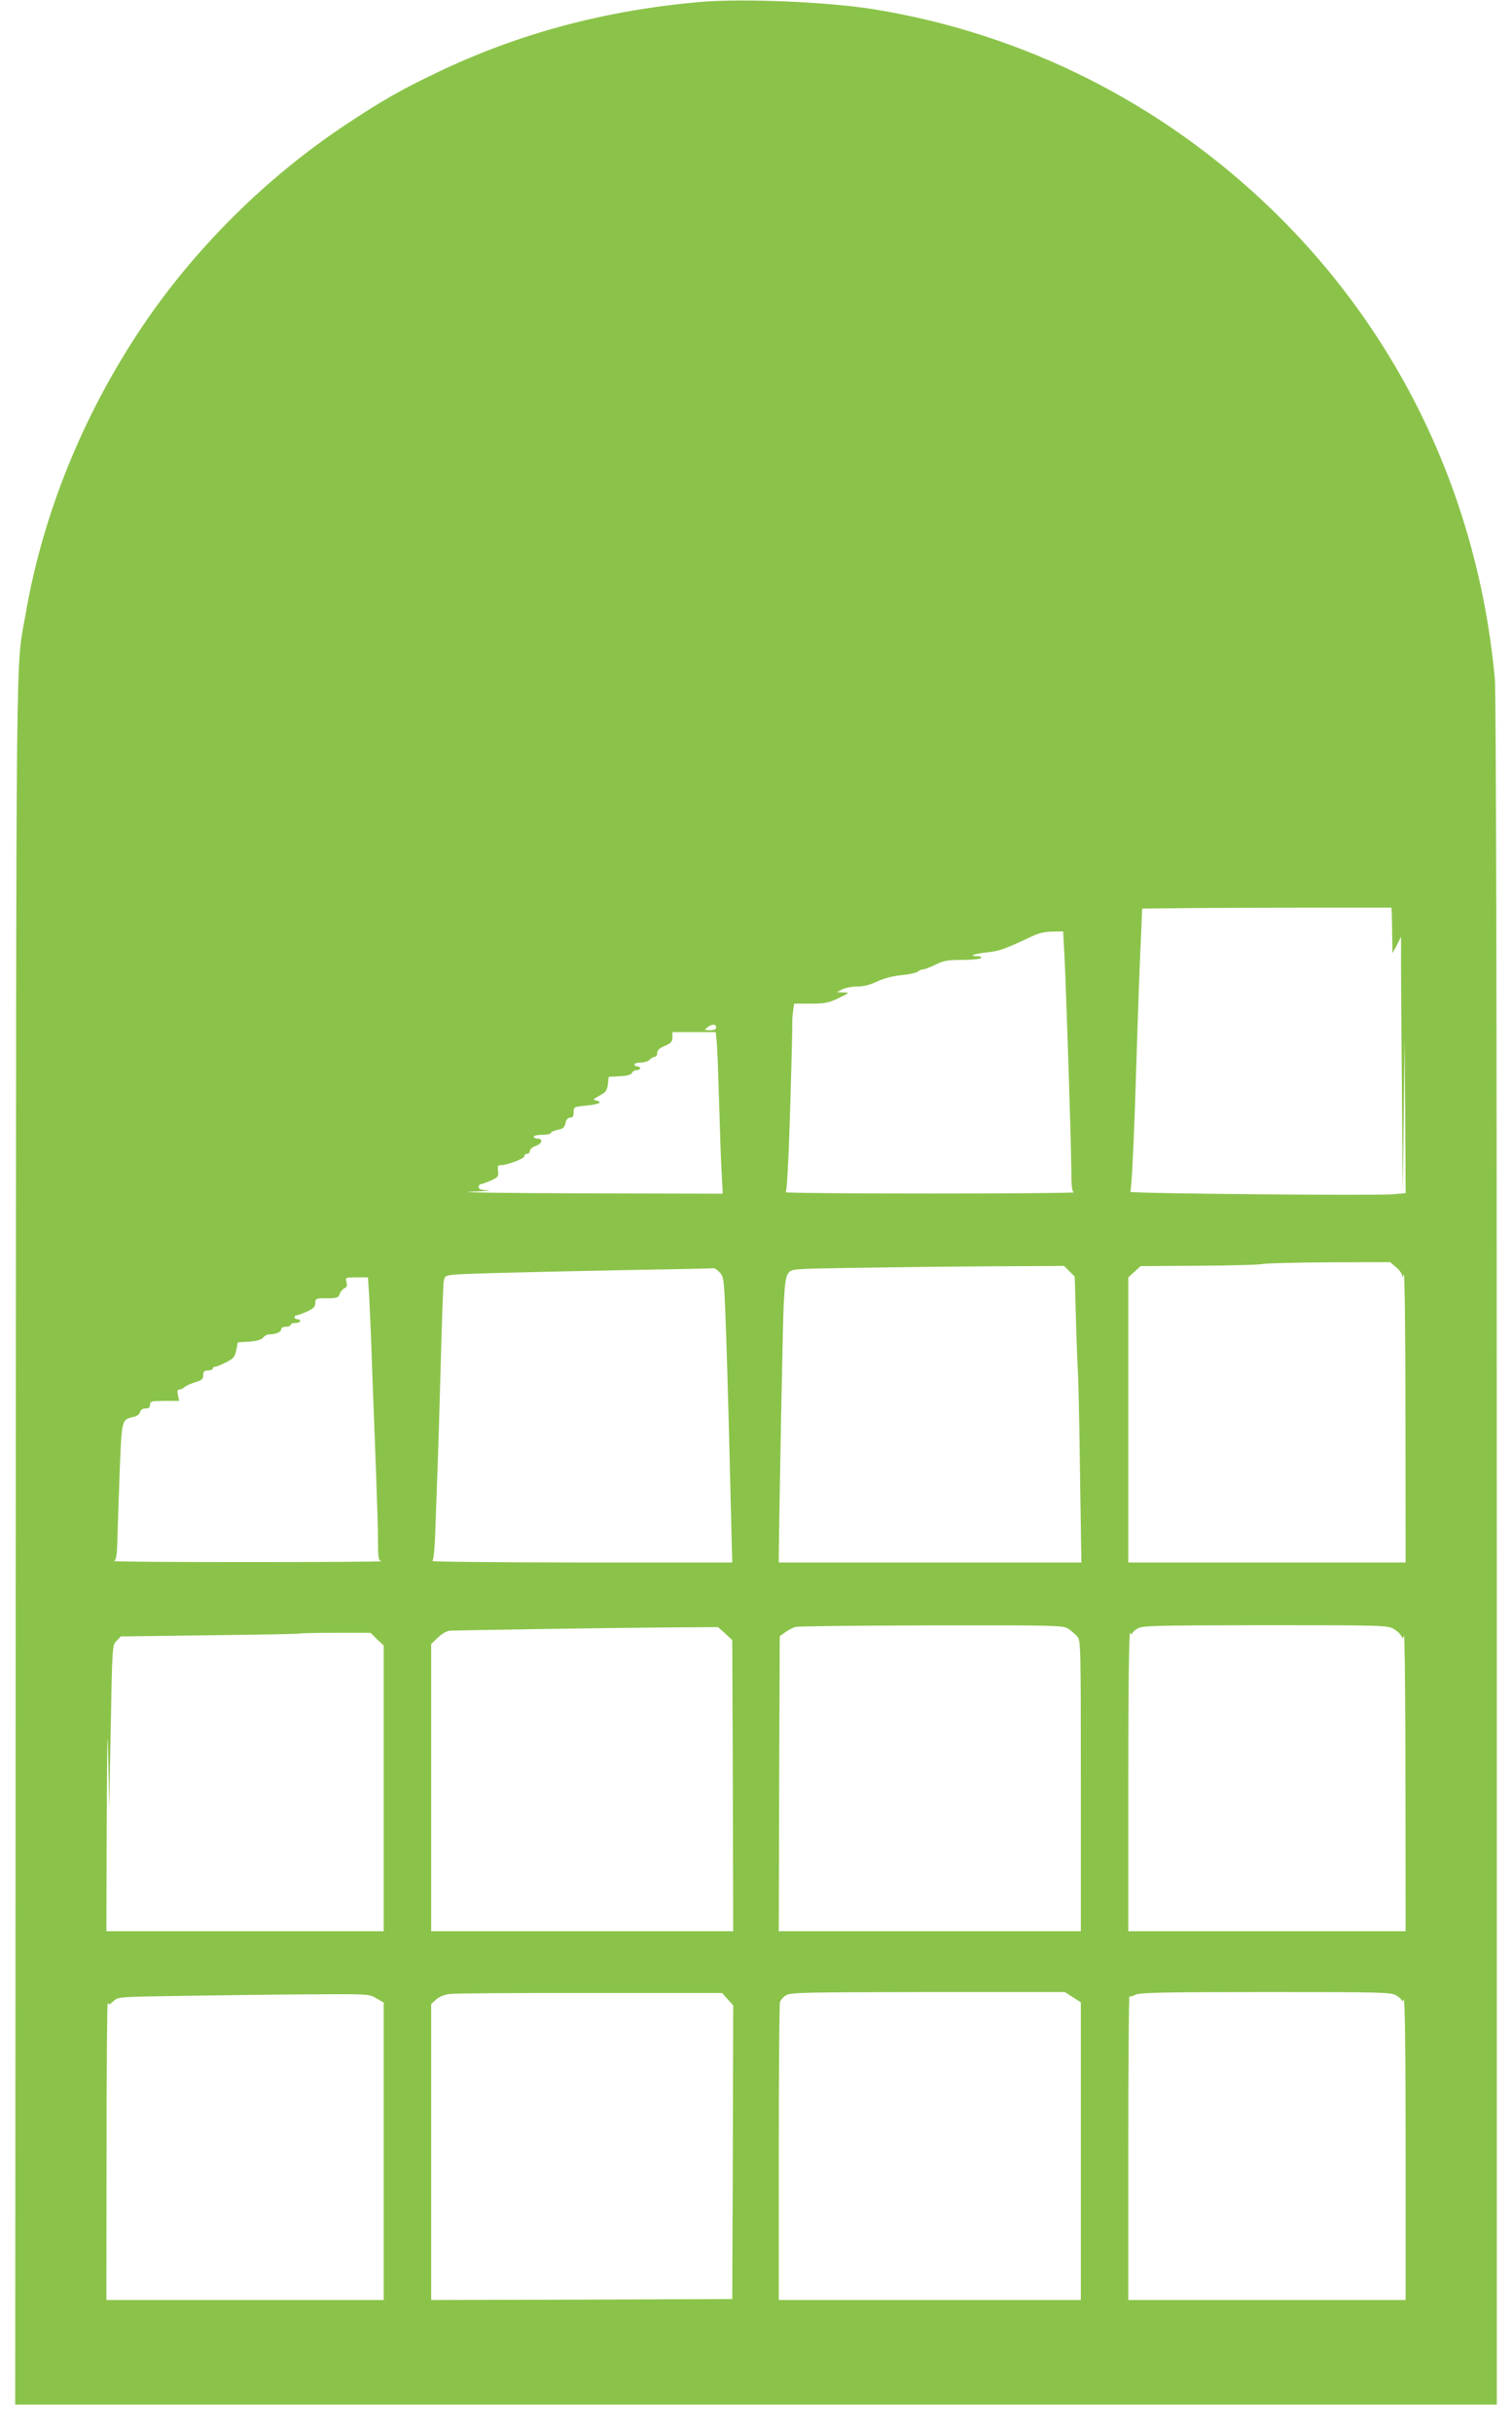 <?xml version="1.0" standalone="no"?>
<!DOCTYPE svg PUBLIC "-//W3C//DTD SVG 20010904//EN"
 "http://www.w3.org/TR/2001/REC-SVG-20010904/DTD/svg10.dtd">
<svg version="1.0" xmlns="http://www.w3.org/2000/svg"
 width="796pt" height="1280pt" viewBox="0 0 796 1280"
 preserveAspectRatio="xMidYMid meet">
<g transform="translate(0,1280) scale(0.1,-0.1)"
fill="#8bc34a" stroke="none">
<path d="M3690 12790 c-499 -43 -958 -165 -1388 -371 -187 -89 -294 -150 -482
-275 -415 -275 -792 -648 -1069 -1059 -312 -463 -525 -986 -616 -1515 -53
-306 -49 62 -52 -4867 l-3 -4553 3900 0 3900 0 0 4483 c0 2909 -4 4521 -10
4592 -87 955 -500 1823 -1180 2478 -578 557 -1301 920 -2088 1048 -243 39
-684 58 -912 39z m3637 -4790 c0 -14 2 -68 2 -120 l2 -95 23 43 22 44 0 -69
c-1 -37 1 -340 4 -673 l5 -605 5 405 5 405 3 -406 2 -406 -67 -6 c-86 -8
-1397 4 -1383 13 6 4 15 166 25 446 21 658 25 746 32 901 l6 143 291 3 c160 1
455 2 656 2 l365 0 2 -25z m-1723 -232 c10 -205 36 -999 36 -1125 0 -80 4
-113 13 -116 6 -3 -334 -6 -758 -6 -423 0 -765 3 -759 7 7 4 15 155 24 437 7
237 12 439 11 450 -1 11 1 39 4 63 l6 42 87 0 c76 0 95 4 147 29 59 29 60 29
25 30 l-35 1 29 15 c15 8 51 15 79 15 33 0 69 9 106 27 35 16 83 29 129 33 41
4 79 13 85 19 6 6 18 11 26 11 9 0 39 12 66 25 42 21 65 25 142 25 50 0 95 5
98 10 4 6 -5 10 -21 10 -49 0 -16 12 54 20 65 7 92 17 237 85 33 16 69 24 106
24 l56 1 7 -132z m-1834 -373 c0 -10 -10 -15 -32 -15 -31 1 -32 1 -14 15 25
19 46 19 46 0z m4 -87 c3 -35 8 -175 12 -313 4 -137 9 -301 13 -362 l6 -113
-735 2 c-404 1 -672 5 -595 8 77 3 119 7 93 8 -35 1 -48 6 -48 17 0 8 5 15 11
15 5 0 29 9 53 19 39 18 42 23 38 50 -3 25 -1 31 13 31 35 0 125 34 125 47 0
7 7 13 15 13 8 0 15 7 15 16 0 8 14 20 30 25 34 12 41 39 10 39 -11 0 -20 5
-20 10 0 6 20 10 45 10 25 0 45 4 45 10 0 5 16 12 35 16 29 5 37 12 42 35 4
20 12 29 24 29 14 0 19 7 19 29 0 27 2 28 59 34 70 6 98 18 62 27 -22 5 -21 6
15 26 33 17 40 26 44 59 l5 40 58 3 c39 2 60 8 64 18 3 7 14 14 24 14 10 0 19
5 19 10 0 6 -7 10 -15 10 -8 0 -15 5 -15 10 0 6 15 10 34 10 18 0 39 7 46 15
7 8 19 15 26 15 8 0 14 9 14 21 0 14 12 25 40 37 33 14 40 22 40 45 l0 27 114
0 114 0 6 -62z m3575 -1174 c17 -14 31 -33 32 -42 0 -14 2 -13 9 3 5 11 9
-310 9 -747 l1 -768 -730 0 -730 0 0 750 0 750 33 30 32 29 305 2 c168 1 319
5 335 9 17 4 175 8 352 9 l321 1 31 -26z m-1719 -22 l28 -28 6 -210 c3 -115 8
-249 11 -299 3 -49 8 -294 11 -542 l7 -453 -796 0 -797 0 0 33 c3 296 21 1223
26 1328 6 112 11 145 25 162 17 22 24 22 351 27 183 3 505 7 716 8 l384 2 28
-28z m-1841 -6 c21 -23 23 -35 31 -252 5 -126 14 -431 20 -679 6 -247 12 -483
13 -523 l2 -72 -795 0 c-437 0 -790 4 -784 8 8 5 14 79 18 222 4 118 9 256 11
305 2 50 9 275 15 500 6 226 13 424 16 442 4 29 8 32 52 37 47 5 335 13 997
26 198 3 365 7 371 8 6 1 21 -9 33 -22z m-1845 -133 c3 -60 11 -238 16 -398 6
-159 15 -398 20 -530 5 -132 10 -288 10 -347 0 -93 2 -107 18 -111 9 -3 -307
-5 -703 -5 -396 0 -713 2 -705 6 12 5 16 30 18 107 1 55 7 217 12 359 11 283
10 277 74 292 16 3 31 14 33 25 3 12 14 19 29 19 17 0 24 6 24 20 0 18 7 20
76 20 l77 0 -6 30 c-5 22 -3 30 8 30 7 0 20 6 27 13 7 7 32 18 56 25 35 11 42
17 42 37 0 20 5 25 25 25 14 0 25 5 25 10 0 6 6 10 13 10 6 0 32 10 57 23 39
19 46 28 54 64 l8 41 61 4 c40 3 64 10 72 21 7 9 21 17 31 17 35 0 64 12 64
26 0 8 10 14 25 14 14 0 25 5 25 10 0 6 11 10 25 10 14 0 25 5 25 10 0 6 -7
10 -15 10 -8 0 -15 5 -15 10 0 6 5 10 11 10 5 0 30 9 55 20 35 16 44 26 44 45
0 24 3 25 60 25 54 0 61 2 69 24 5 13 17 26 25 29 12 5 15 14 10 32 -6 25 -5
25 54 25 l59 0 7 -107z m3679 -1741 c15 -10 36 -28 47 -40 20 -21 20 -38 20
-787 l0 -765 -795 0 -795 0 2 776 3 776 29 21 c17 12 41 25 55 28 15 4 337 7
716 8 652 1 692 0 718 -17z m1715 -2 c18 -11 36 -28 39 -37 6 -15 7 -14 14 3
4 10 8 -335 8 -768 l1 -788 -730 0 -730 0 0 793 c0 515 4 787 10 777 5 -8 10
-10 10 -5 0 6 12 18 28 27 25 16 82 17 672 18 628 0 646 -1 678 -20z m-3520
-24 l37 -34 3 -766 2 -766 -795 0 -795 0 0 756 0 755 36 35 c21 19 48 35 63
35 58 3 856 15 1124 17 l287 2 38 -34z m-1833 -30 l35 -33 0 -752 0 -751 -730
0 -730 0 2 588 c2 432 4 517 8 322 l5 -265 8 430 c8 427 8 430 31 453 l22 23
470 6 c258 3 471 7 473 9 2 2 87 4 188 4 l184 0 34 -34z m1846 -1894 l29 -32
-2 -773 -3 -772 -792 -3 -793 -2 0 778 0 779 25 23 c16 15 43 26 73 30 26 3
359 6 740 5 l694 0 29 -33z m1817 11 l42 -27 0 -783 0 -783 -795 0 -795 0 0
773 c0 424 3 781 6 793 3 11 17 28 32 37 25 15 93 16 747 17 l721 0 42 -27z
m1701 10 c17 -10 31 -22 31 -28 0 -5 5 -3 10 5 6 10 10 -264 10 -782 l0 -798
-730 0 -730 0 0 802 c0 441 3 799 6 796 3 -4 17 0 32 8 22 11 141 14 684 14
607 0 659 -1 687 -17z m-5369 -15 l40 -23 0 -782 0 -783 -730 0 -730 0 1 788
c0 433 3 781 6 774 4 -10 12 -7 30 10 24 23 26 23 366 28 188 3 485 7 660 8
314 2 319 2 357 -20z"/>
</g>
</svg>
